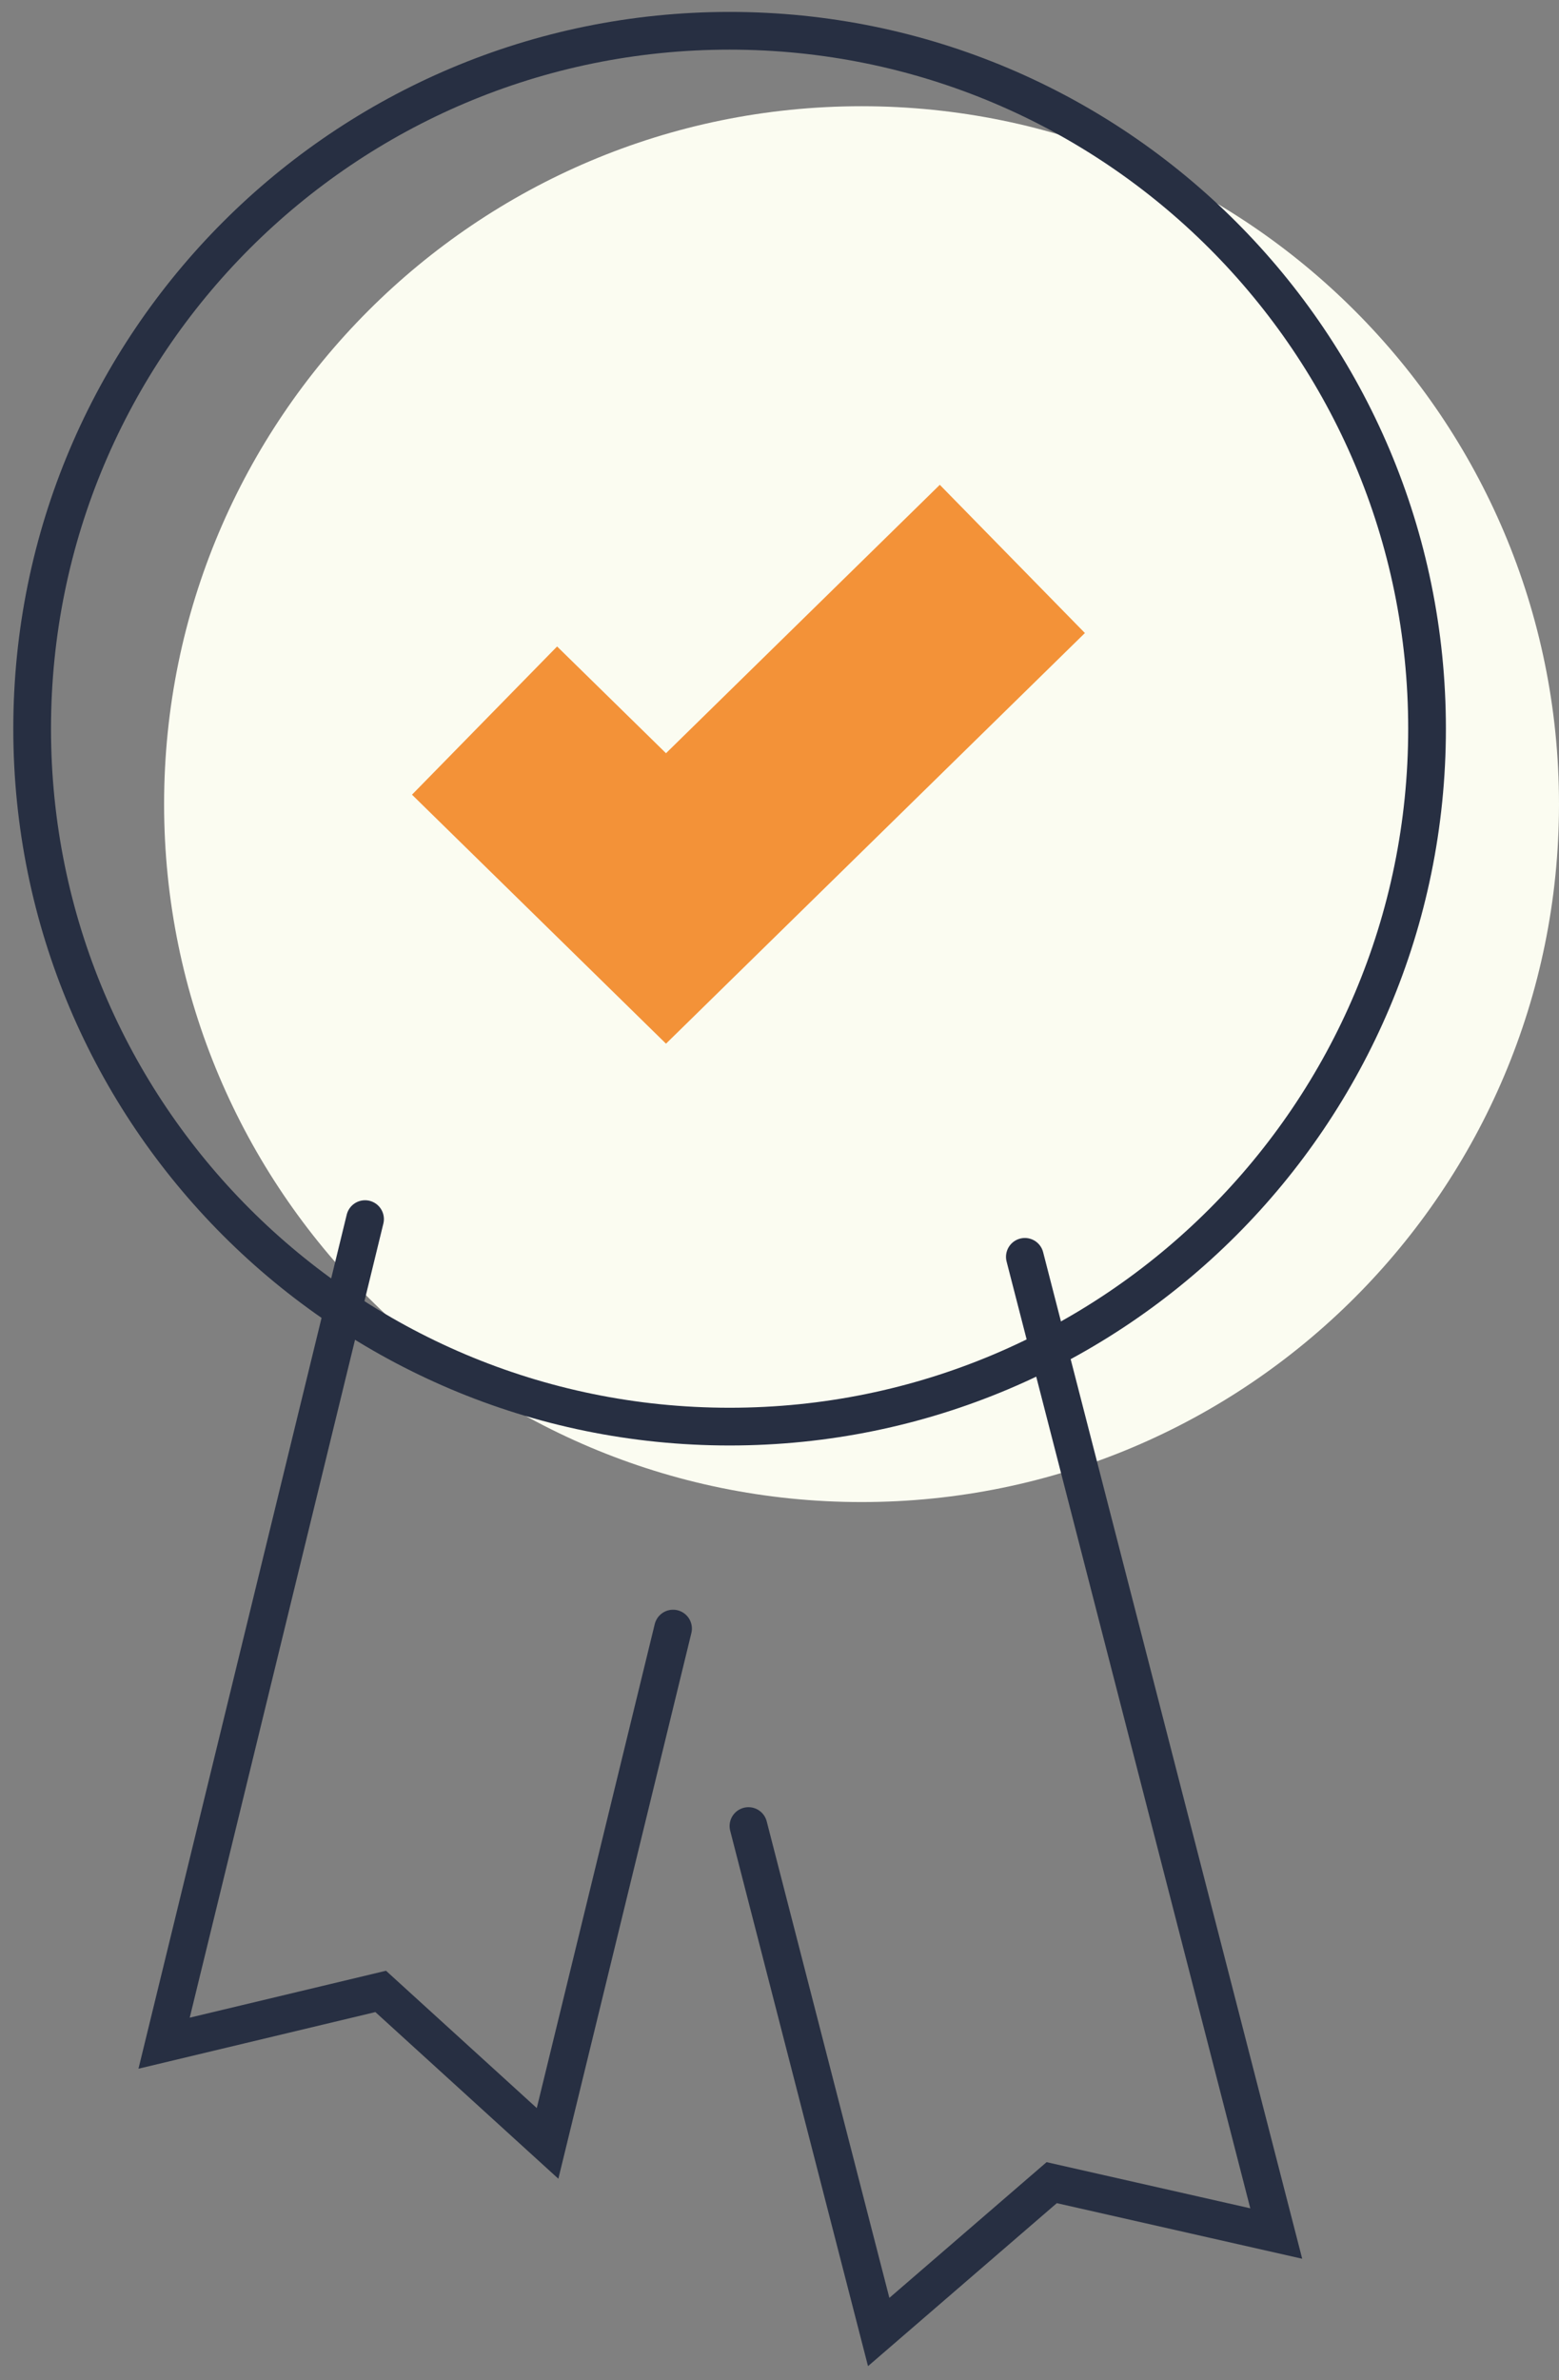 <svg width="97" height="148" viewBox="0 0 97 148" fill="none" xmlns="http://www.w3.org/2000/svg">
<rect x="0" y="0" width="97" height="148" fill="#808080" stroke="none"/>
<path d="M53.605 93.395C77.571 93.395 97 73.966 97 50C97 26.034 77.571 6.605 53.605 6.605C29.639 6.605 10.21 26.034 10.21 50C10.21 73.966 29.639 93.395 53.605 93.395Z" fill="#FBFCF1"/>
<path d="M41.877 101.262L34.069 133.272L23.686 123.822L10.21 127.041L22.713 75.802" stroke="#272F42" stroke-width="2.346" stroke-miterlimit="10" stroke-linecap="round"/>
<path d="M46.568 113.54L54.672 145L65.436 135.713L79.407 138.876L63.766 78.148" stroke="#272F42" stroke-width="2.346" stroke-miterlimit="10" stroke-linecap="round"/>
<path d="M30.148 44.804L41.438 55.864L62.988 34.753" stroke="#F39238" stroke-width="12.901" stroke-miterlimit="10"/>
<path d="M45.395 88.704C69.362 88.704 88.79 69.275 88.79 45.309C88.79 21.342 69.362 1.914 45.395 1.914C21.429 1.914 2 21.342 2 45.309C2 69.275 21.429 88.704 45.395 88.704Z" stroke="#272F42" stroke-width="2.346" stroke-miterlimit="10" stroke-linecap="round"/>
</svg>
